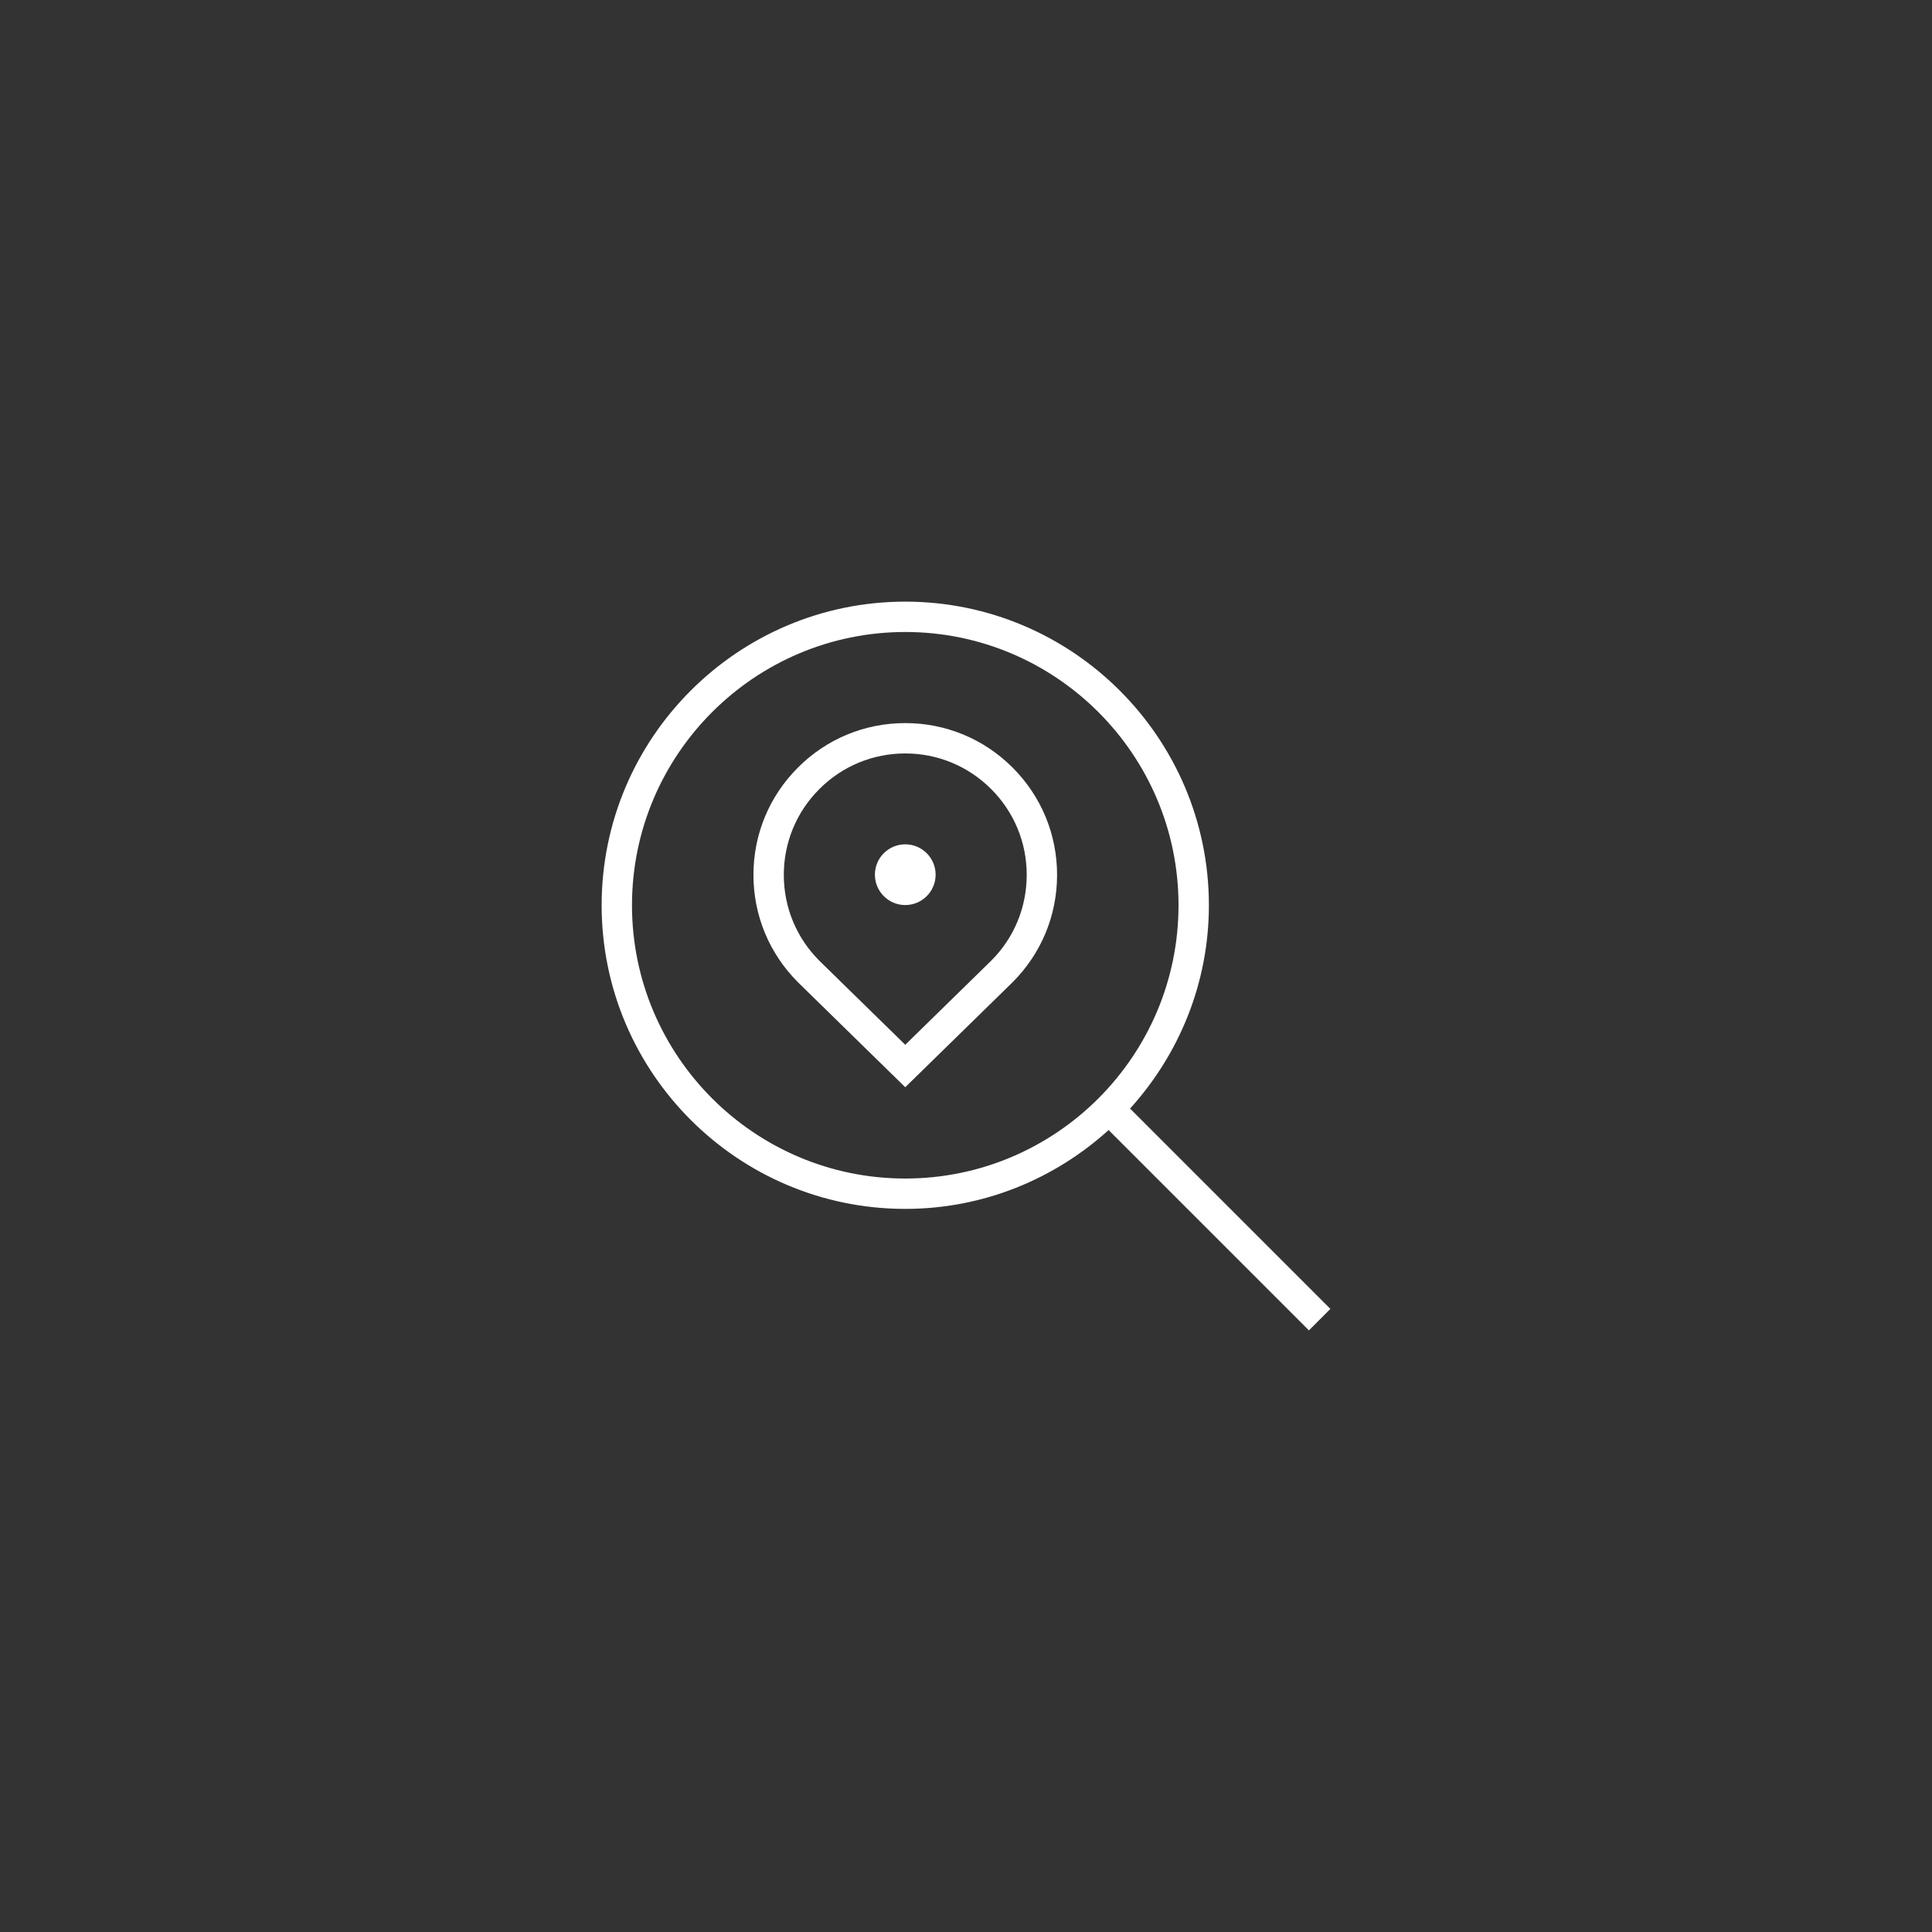 <?xml version="1.0" encoding="UTF-8" standalone="no"?><!DOCTYPE svg PUBLIC "-//W3C//DTD SVG 1.1//EN" "http://www.w3.org/Graphics/SVG/1.1/DTD/svg11.dtd"><svg width="100%" height="100%" viewBox="0 0 2917 2917" version="1.1" xmlns="http://www.w3.org/2000/svg" xmlns:xlink="http://www.w3.org/1999/xlink" xml:space="preserve" xmlns:serif="http://www.serif.com/" style="fill-rule:evenodd;clip-rule:evenodd;stroke-linejoin:round;stroke-miterlimit:2;"><rect x="0" y="0" width="2917" height="2917" fill="#333333" stroke="none"/><path d="M1366.79,1091.74c-61.246,-0 -118.824,23.884 -162.054,67.159c-43.275,43.276 -67.159,100.808 -67.159,162.054c-0,61.246 23.884,118.778 67.342,162.237l161.871,158.341l162.054,-158.524c43.275,-43.276 67.159,-100.808 67.159,-162.054c-0,-61.246 -23.884,-118.778 -67.159,-162.054c-43.276,-43.275 -100.854,-67.159 -162.054,-67.159Zm129.826,358.673l-129.826,127.03l-129.643,-126.847c-34.657,-34.611 -53.728,-80.683 -53.728,-129.643c0,-48.96 19.071,-95.032 53.728,-129.643c34.611,-34.657 80.683,-53.727 129.643,-53.727c48.96,-0 94.986,19.07 129.643,53.727c34.657,34.611 53.727,80.683 53.727,129.643c0,48.96 -19.07,95.032 -53.544,129.46Zm-83.984,-129.781c0,25.305 -20.537,45.843 -45.842,45.843c-25.305,-0 -45.843,-20.538 -45.843,-45.843c0,-25.305 20.538,-45.842 45.843,-45.842c25.305,-0 45.842,20.537 45.842,45.842Zm596.001,655.55l-302.424,-302.424c73.669,-81.371 119.007,-188.872 119.007,-307.008c0,-252.731 -205.65,-458.381 -458.426,-458.381c-252.777,0 -458.427,205.65 -458.427,458.427c0,252.776 205.65,458.426 458.427,458.426c118.136,0 225.637,-45.338 307.008,-119.007l302.424,302.424l32.411,-32.411l-0,-0.046Zm-1054.43,-609.386c0,-227.517 185.067,-412.584 412.584,-412.584c227.517,0 412.584,185.067 412.584,412.584c-0,227.517 -185.067,412.584 -412.584,412.584c-227.517,-0 -412.584,-185.067 -412.584,-412.584Z" style="fill:#fff;fill-rule:nonzero;"/></svg>